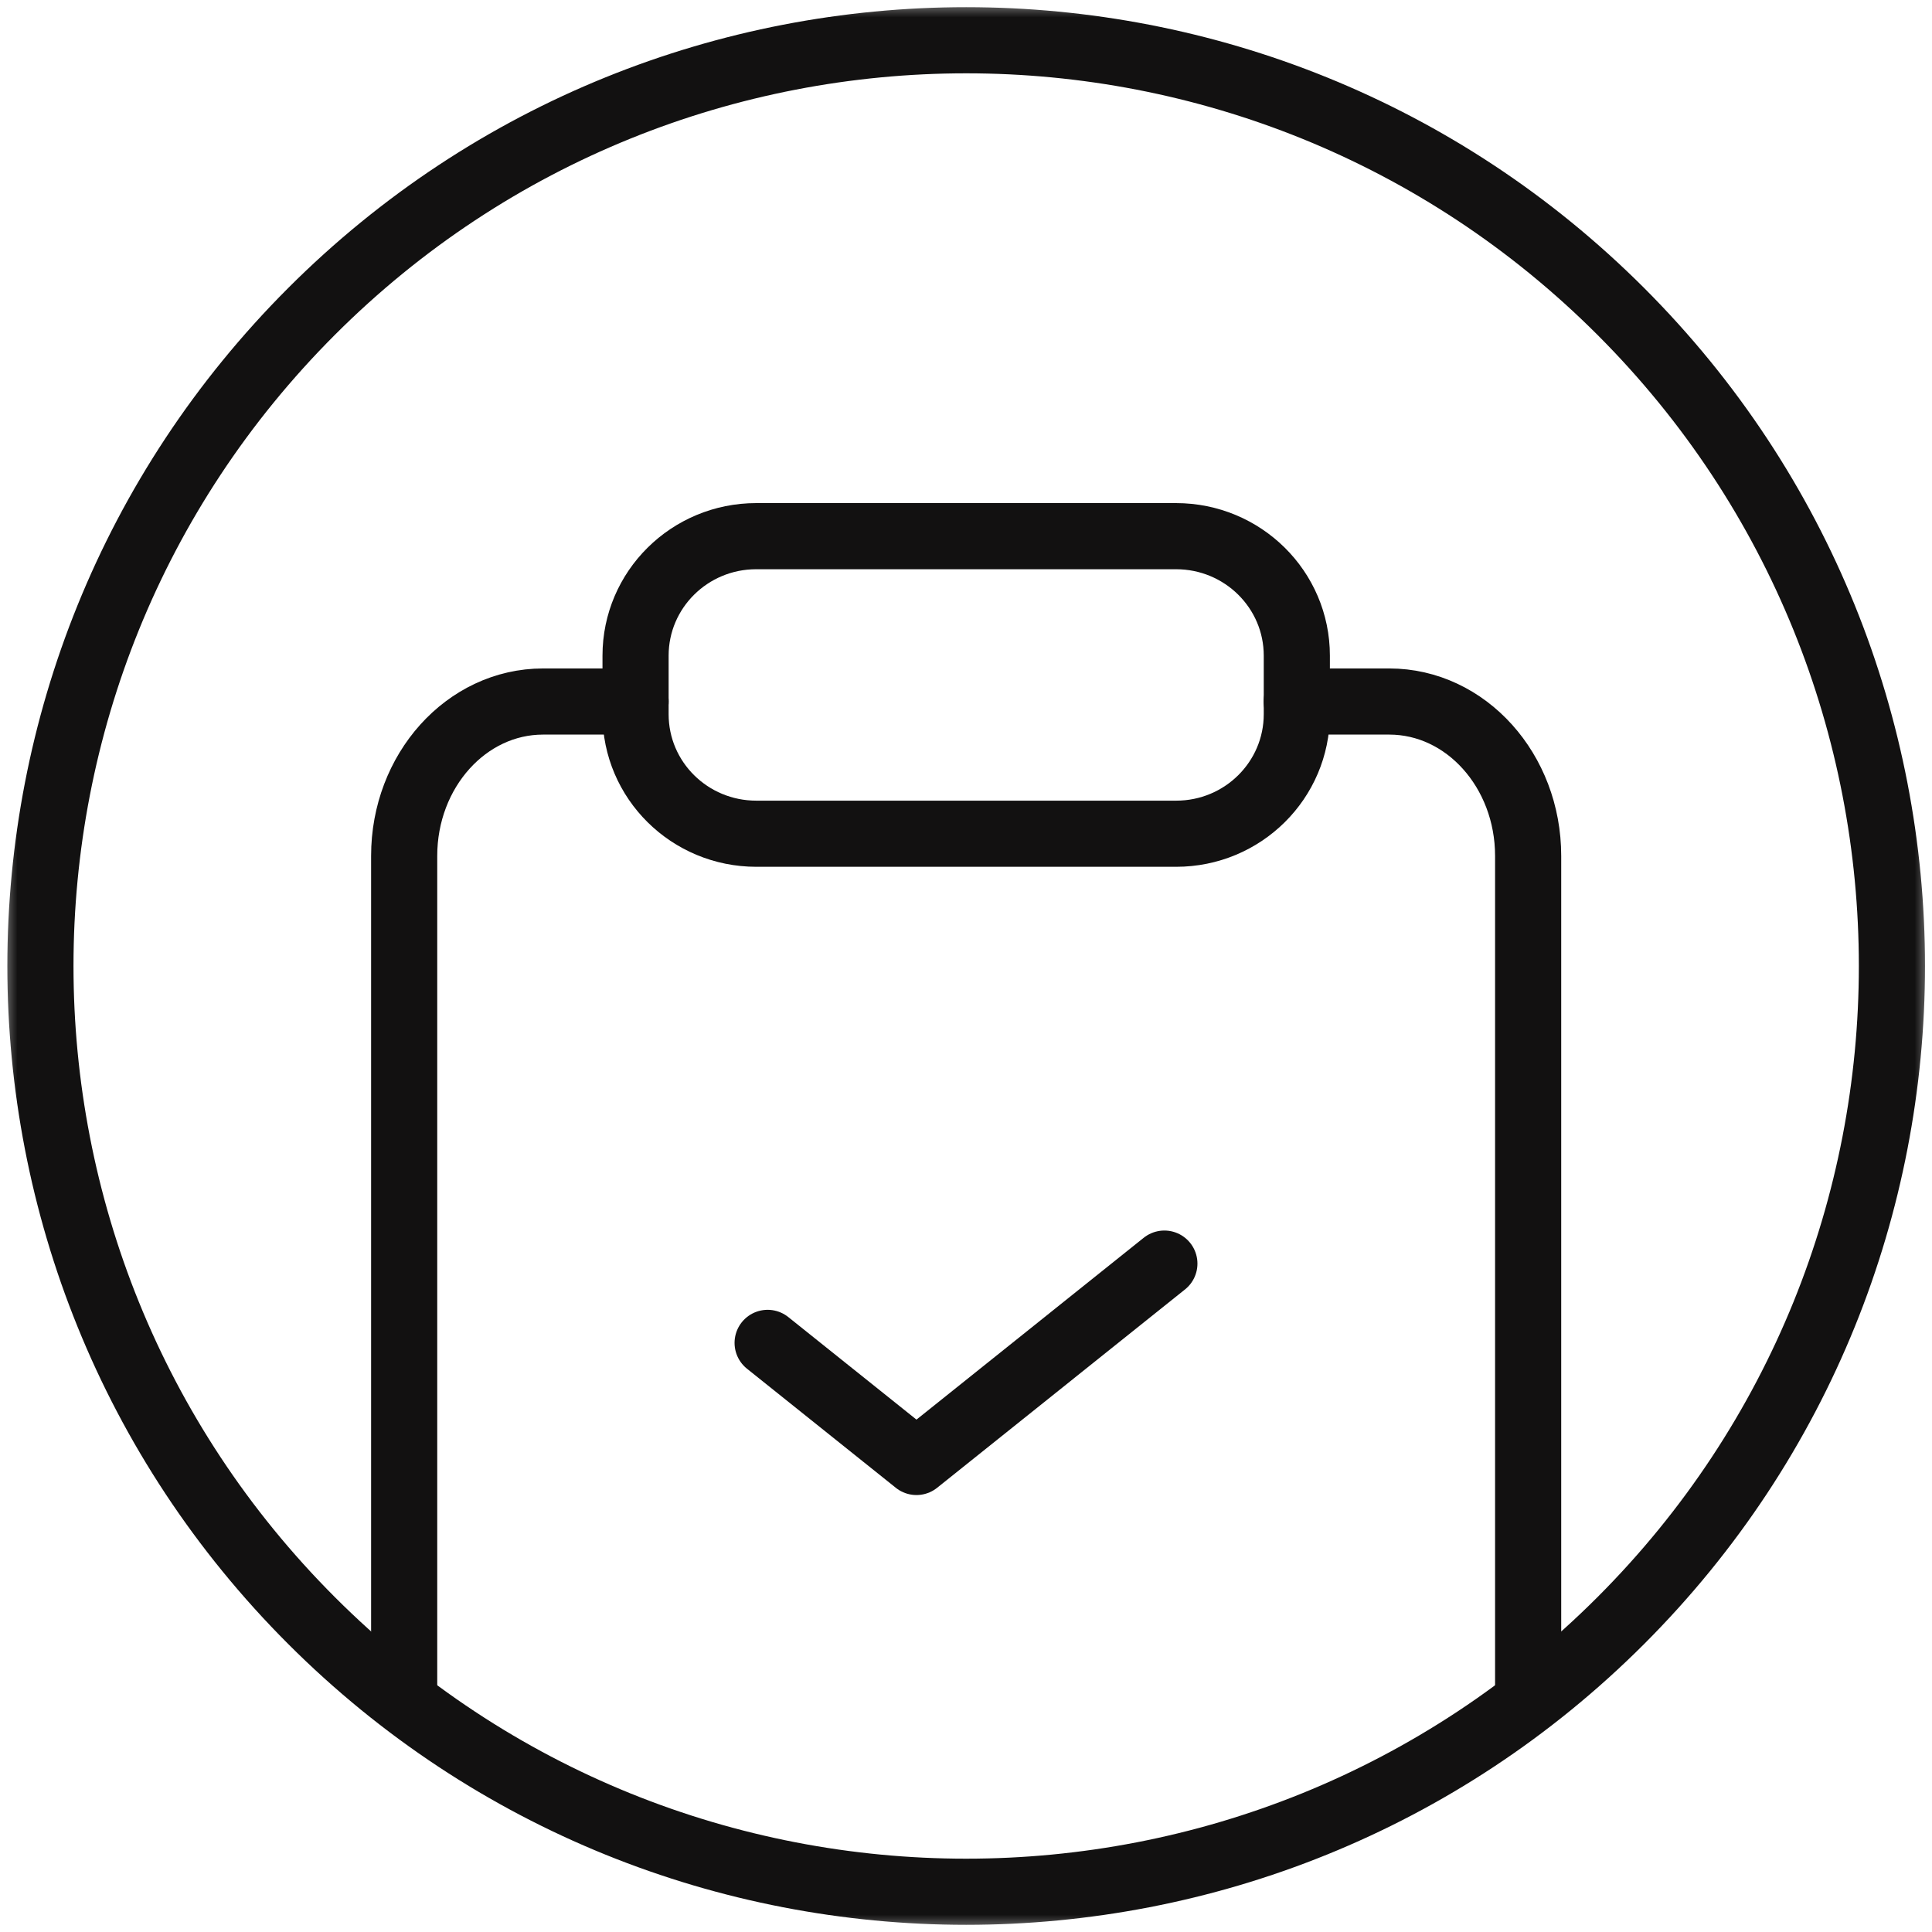 <svg width="56" height="56" viewBox="0 0 56 56" fill="none" xmlns="http://www.w3.org/2000/svg">
<mask id="mask0_12041_34703" style="mask-type:luminance" maskUnits="userSpaceOnUse" x="0" y="0" width="56" height="56">
<path d="M56 0H0V56H56V0Z" fill="white"/>
</mask>
<g mask="url(#mask0_12041_34703)">
<path d="M46.979 9.026C57.458 19.505 57.458 36.495 46.979 46.974C36.5 57.453 19.51 57.453 9.031 46.974C-1.448 36.495 -1.448 19.505 9.031 9.026C19.51 -1.453 36.5 -1.453 46.979 9.026Z" stroke="#121111" stroke-width="1.917" stroke-linecap="round" stroke-linejoin="round"/>
<path d="M33.75 36.626L26.564 42.376L22.25 38.924" stroke="#121111" stroke-width="1.917" stroke-linecap="round" stroke-linejoin="round"/>
<path d="M18.423 20.334H15.74C13.518 20.334 11.715 22.339 11.715 24.809V49.084" stroke="#121111" stroke-width="1.917" stroke-linecap="round" stroke-linejoin="round"/>
<path d="M37.586 20.334H40.269C42.491 20.334 44.294 22.339 44.294 24.809V49.084" stroke="#121111" stroke-width="1.917" stroke-linecap="round" stroke-linejoin="round"/>
<path d="M34.091 24.166H21.923C19.987 24.166 18.422 22.617 18.422 20.703V19.005C18.422 17.091 19.987 15.541 21.92 15.541H34.087C36.023 15.541 37.589 17.091 37.589 19.005V20.7C37.589 22.617 36.023 24.166 34.091 24.166Z" stroke="#121111" stroke-width="1.917" stroke-linecap="round" stroke-linejoin="round"/>
</g>
</svg>
